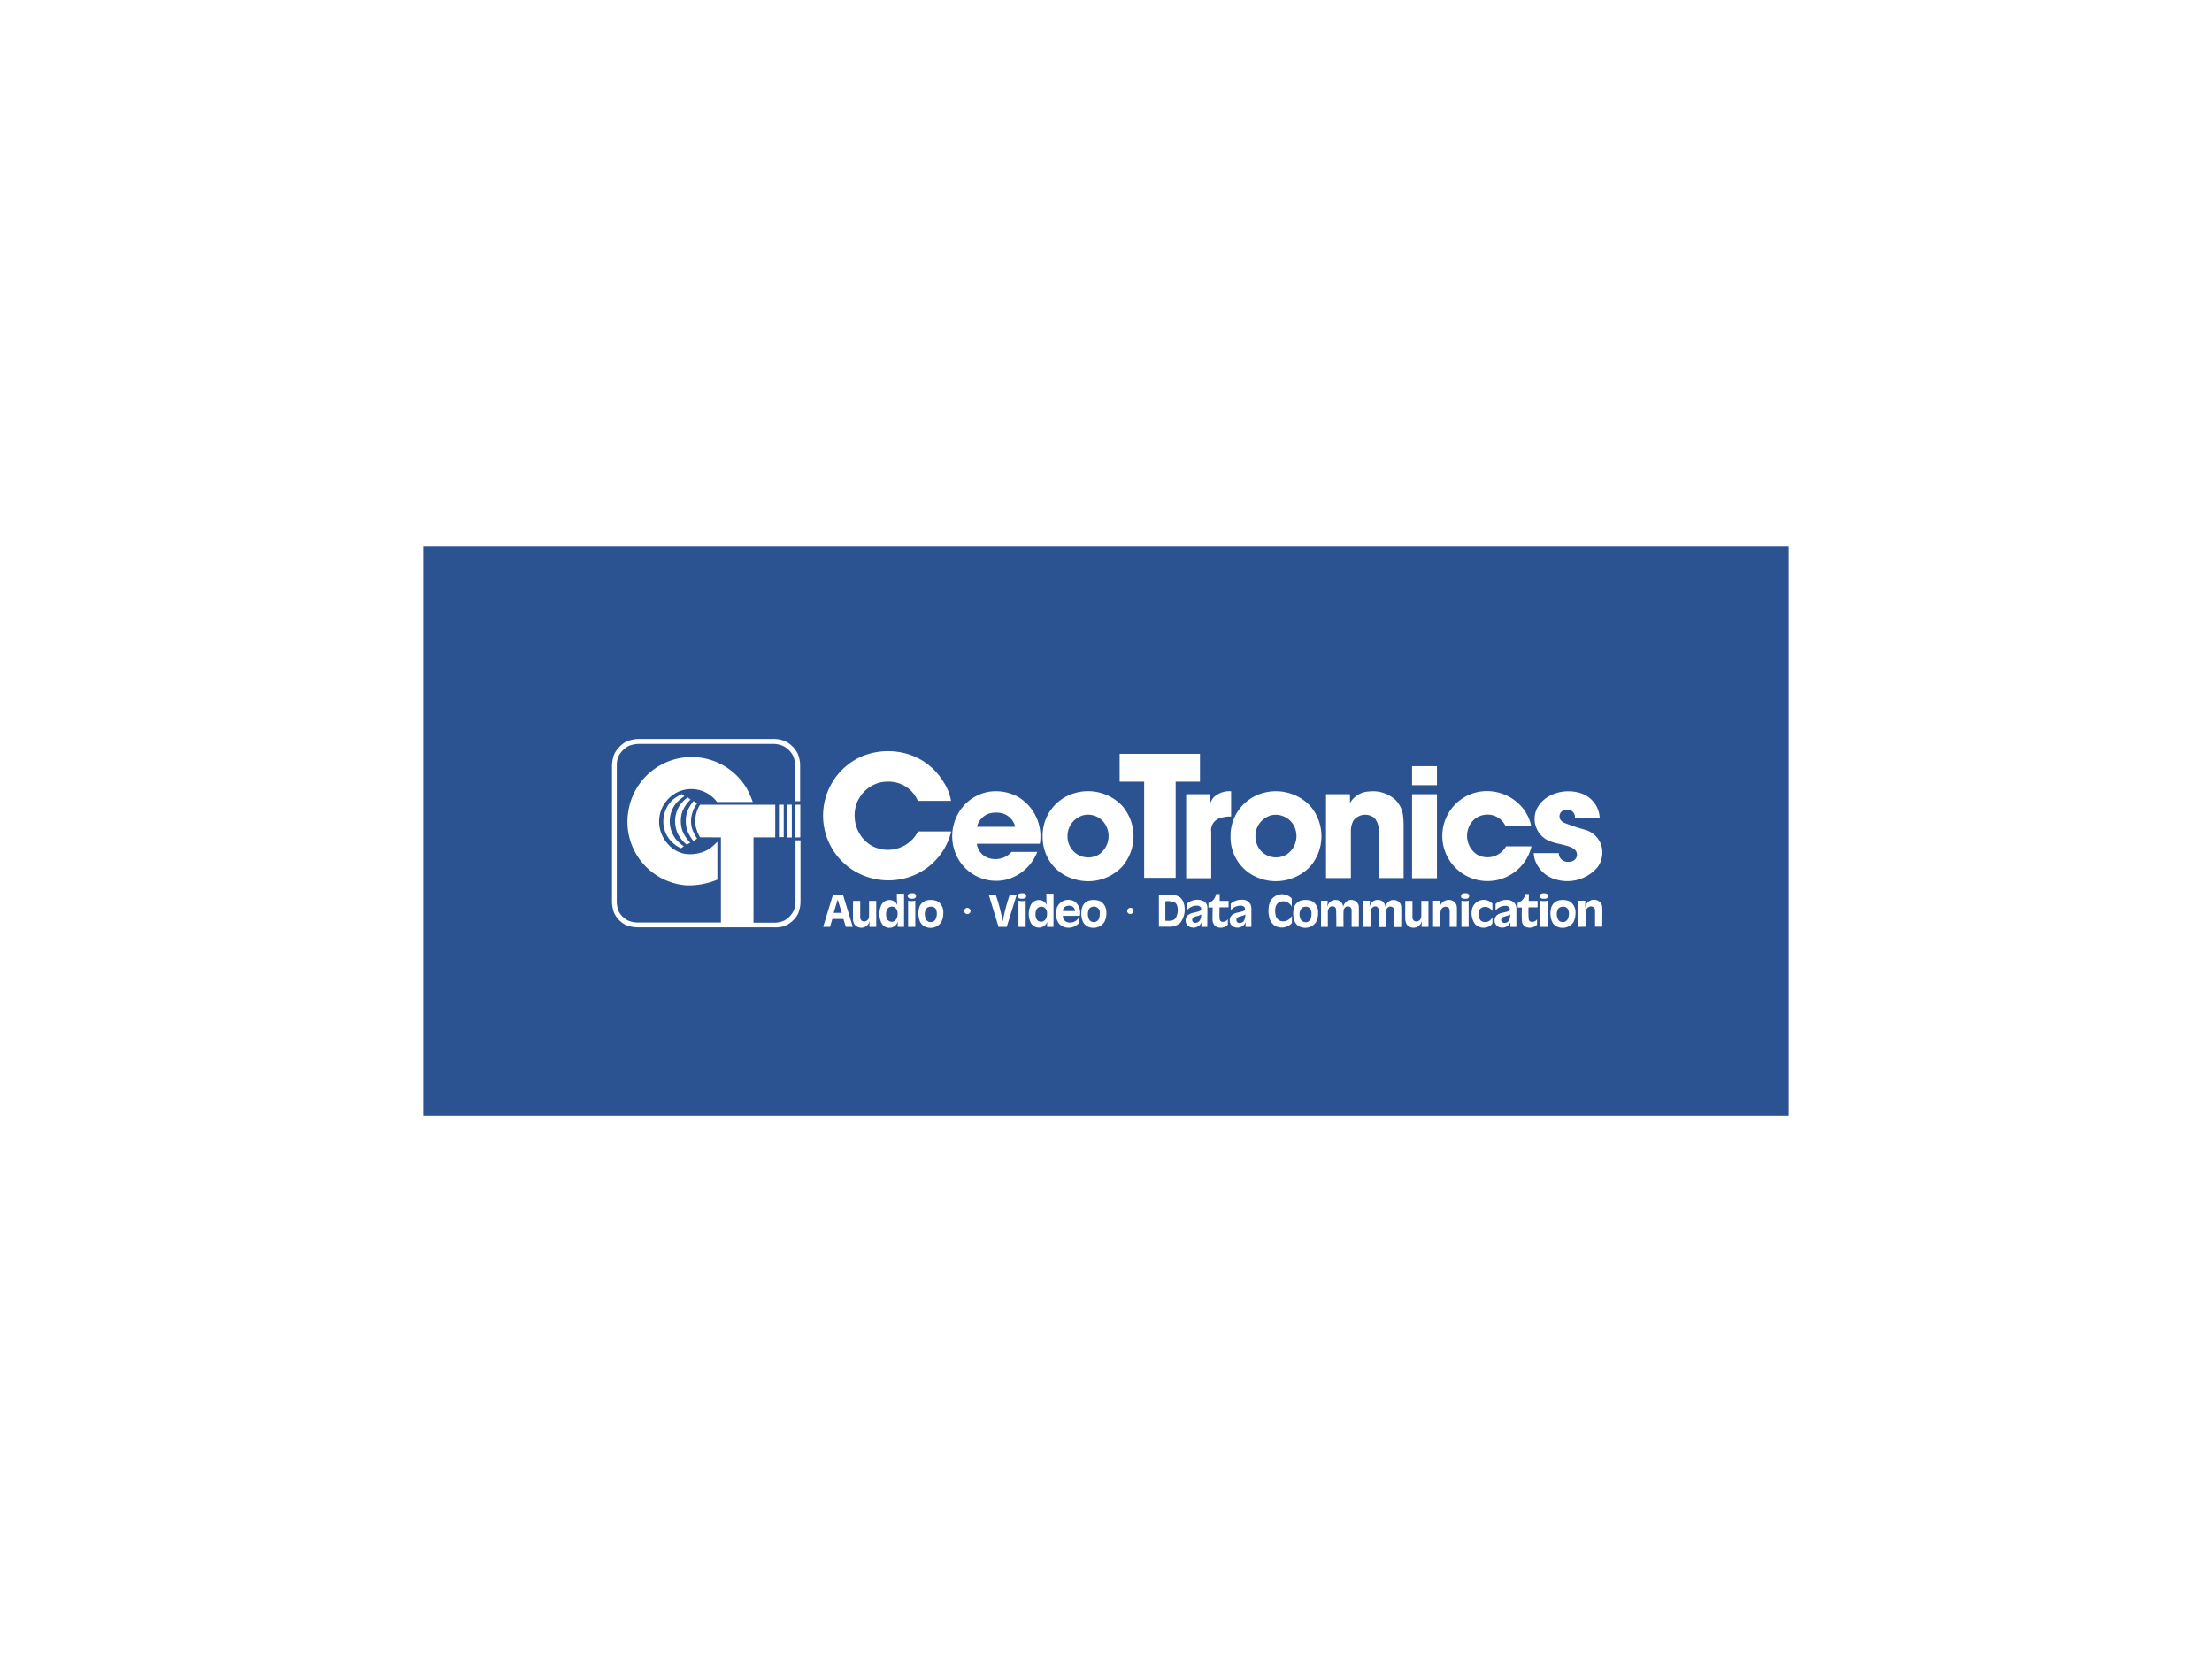 <?xml version="1.0" encoding="UTF-8"?> <svg xmlns="http://www.w3.org/2000/svg" width="324" height="243" viewBox="0 0 324 243"><g id="Gruppe_29" data-name="Gruppe 29" transform="translate(-432 -642)"><rect id="Rechteck_30" data-name="Rechteck 30" width="324" height="243" transform="translate(432 642)" fill="#fff"></rect><g id="Ceotronics" transform="translate(494.351 722)"><rect id="Rechteck_1" data-name="Rechteck 1" width="200" height="83.401" transform="translate(-0.351)" fill="#2b5392"></rect><path id="Pfad_3" data-name="Pfad 3" d="M114.1,118.513a5.521,5.521,0,0,1-.648-1.673,4.481,4.481,0,0,1,.648-3.1h11.012v4.777h-3.185v12.5h3.185a3.807,3.807,0,0,0,1.35-.324,3.335,3.335,0,0,0,1.377-1.484,3.888,3.888,0,0,0,.243-1.377v-8.88h.729v9.1a4.709,4.709,0,0,1-.378,1.7,4,4,0,0,1-1.835,1.7,4.072,4.072,0,0,1-1.7.243H104.844a4.855,4.855,0,0,1-1.646-.351,3.837,3.837,0,0,1-1.673-1.727,4.83,4.83,0,0,1-.324-1.646V108.068a5.3,5.3,0,0,1,.324-1.727,4.161,4.161,0,0,1,1.808-1.862,4.726,4.726,0,0,1,1.727-.378h19.892a4.288,4.288,0,0,1,1.646.351,4,4,0,0,1,1.781,1.754,4.451,4.451,0,0,1,.378,1.673v5.344h-.729v-5.128a3.877,3.877,0,0,0-.27-1.457,3.281,3.281,0,0,0-1.511-1.511,3.667,3.667,0,0,0-1.43-.3H105.06a4.613,4.613,0,0,0-1.35.27,3.69,3.69,0,0,0-1.457,1.35,3.213,3.213,0,0,0-.351,1.323v20.27a4.268,4.268,0,0,0,.27,1.3,3.252,3.252,0,0,0,1.35,1.35,3.624,3.624,0,0,0,1.3.3h12.335v-12.47Z" transform="translate(-73.912 -75.868)" fill="#fff"></path><path id="Pfad_4" data-name="Pfad 4" d="M121.685,127.314a9.729,9.729,0,0,0,1.107-1v5.56a11.109,11.109,0,0,1-4.48.837,9.331,9.331,0,0,1-8.556-10.9,9.384,9.384,0,0,1,17.328-3.32,13.242,13.242,0,0,1,.891,2h-5.236a4.7,4.7,0,0,0-5.911-1.377,5.007,5.007,0,0,0-2.051,2.051,4.882,4.882,0,0,0,.756,5.479,4.417,4.417,0,0,0,2.429,1.431,5.459,5.459,0,0,0,3.725-.756Z" transform="translate(-80.066 -83.023)" fill="#fff"></path><path id="Pfad_5" data-name="Pfad 5" d="M132.138,134.3a12.366,12.366,0,0,0-1.134.945,4.276,4.276,0,0,0-.054,5.452,7.512,7.512,0,0,0,1.107.972l-.432.27a4.469,4.469,0,0,1-2.078-1.916,4.333,4.333,0,0,1,.972-5.263A9.5,9.5,0,0,1,131.76,134l.378.3Z" transform="translate(-94.243 -97.698)" fill="#fff"></path><path id="Pfad_6" data-name="Pfad 6" d="M137.712,136.124a5.483,5.483,0,0,0-1.161,1.673,4.4,4.4,0,0,0,0,2.942,5.078,5.078,0,0,0,1.134,1.7l-.513.3a4.957,4.957,0,0,1-1.242-1.457,4.379,4.379,0,0,1,.054-4.049,5.038,5.038,0,0,1,1.3-1.43l.432.324Z" transform="translate(-98.926 -99.012)" fill="#fff"></path><path id="Pfad_7" data-name="Pfad 7" d="M142.262,142.092a8.664,8.664,0,0,0,.648,1.215l-.54.351a5.833,5.833,0,0,1-.918-1.592,4.51,4.51,0,0,1,0-2.672,5.293,5.293,0,0,1,.945-1.592l.513.351a4.56,4.56,0,0,0-.81,1.808,3.833,3.833,0,0,0,.162,2.132Z" transform="translate(-103.152 -100.472)" fill="#fff"></path><path id="Pfad_8" data-name="Pfad 8" d="M192.5,139.8v4.75h-.7V139.8Z" transform="translate(-140.059 -101.932)" fill="#fff"></path><path id="Pfad_9" data-name="Pfad 9" d="M196.9,139.8v4.8h-.7v-4.8Z" transform="translate(-143.271 -101.932)" fill="#fff"></path><path id="Pfad_10" data-name="Pfad 10" d="M201.429,139.8v4.777l-.729.027v-4.8Z" transform="translate(-146.557 -101.932)" fill="#fff"></path><path id="Pfad_11" data-name="Pfad 11" d="M229.644,122.506H234.5a9.344,9.344,0,0,1-7.476,7.018,9.75,9.75,0,0,1-6.964-1.377,9.478,9.478,0,0,1,1.323-16.626,10.069,10.069,0,0,1,6.829-.324,9.216,9.216,0,0,1,5.1,3.968,7.368,7.368,0,0,1,1.161,2.861h-4.858a4.632,4.632,0,0,0-3.374-2.726,5.526,5.526,0,0,0-2.105.027,4.917,4.917,0,0,0-3.779,4.993,5.117,5.117,0,0,0,2.24,4.13,4.96,4.96,0,0,0,5.209.027,4.784,4.784,0,0,0,1.835-1.97Z" transform="translate(-157.525 -80.724)" fill="#fff"></path><path id="Pfad_12" data-name="Pfad 12" d="M294.543,141.382h3.752a6.7,6.7,0,0,1-4.561,4.076,6.4,6.4,0,0,1-7.125-3.239,6.717,6.717,0,0,1-.108-6.046,6.41,6.41,0,0,1,4.669-3.59,6.8,6.8,0,0,1,4.238.7,6.728,6.728,0,0,1,3.266,6.91h-9.231a2.553,2.553,0,0,0,2.267,2.213,3.169,3.169,0,0,0,2.4-.621c.135-.135.27-.27.432-.4Zm.513-3.671a2.649,2.649,0,0,0-2-2,3.785,3.785,0,0,0-1.457-.027,2.658,2.658,0,0,0-2.132,2.024Z" transform="translate(-208.713 -96.605)" fill="#fff"></path><path id="Pfad_13" data-name="Pfad 13" d="M334.9,139.124a6.462,6.462,0,0,1,4.615-6.289,6.908,6.908,0,0,1,6.964,1.754,6.8,6.8,0,0,1,0,9.069,6.861,6.861,0,0,1-6.937,1.754,6.224,6.224,0,0,1-3.887-3.1,6.6,6.6,0,0,1-.756-3.185Zm3.644-.027a3.125,3.125,0,0,0,.837,2.186,3.029,3.029,0,0,0,3.725.54,3.27,3.27,0,0,0,.729-4.777,2.952,2.952,0,0,0-2.942-1,3.144,3.144,0,0,0-2.348,3.05Z" transform="translate(-244.534 -96.641)" fill="#fff"></path><path id="Pfad_14" data-name="Pfad 14" d="M380.29,130.365V116.276H376.7V112.2h11.768v4.076h-3.563v14.089Z" transform="translate(-275.053 -81.782)" fill="#fff"></path><path id="Pfad_15" data-name="Pfad 15" d="M412.8,145.234V132.926h3.536v1.3a3.462,3.462,0,0,1,.459-.81,3.351,3.351,0,0,1,2.591-.918v3.7a4.552,4.552,0,0,0-1.808.3,1.829,1.829,0,0,0-1.107,1.943v6.8Z" transform="translate(-301.41 -96.597)" fill="#fff"></path><path id="Pfad_16" data-name="Pfad 16" d="M436.895,139.156a6.462,6.462,0,0,1,4.615-6.289,6.966,6.966,0,0,1,6.964,1.754,6.8,6.8,0,0,1,0,9.069,6.976,6.976,0,0,1-8.637,1,6.369,6.369,0,0,1-2.942-5.533Zm3.644-.027a3.226,3.226,0,0,0,.81,2.186,3.065,3.065,0,0,0,3.725.54,3.246,3.246,0,0,0,1.4-3.4,3.027,3.027,0,0,0-3.59-2.375,3.144,3.144,0,0,0-2.348,3.05Z" transform="translate(-319 -96.672)" fill="#fff"></path><path id="Pfad_17" data-name="Pfad 17" d="M488.7,145.262V132.954h3.509v1.3a3.375,3.375,0,0,1,2.834-1.7,4.867,4.867,0,0,1,3.806,1.215,3.954,3.954,0,0,1,1.134,2.294,13.67,13.67,0,0,1,.081,1.484v7.692h-3.671v-6.721a2.689,2.689,0,0,0-.594-2.078,2.164,2.164,0,0,0-3.077.378,3.025,3.025,0,0,0-.378,1.538v6.883H488.7Z" transform="translate(-356.824 -96.625)" fill="#fff"></path><path id="Pfad_18" data-name="Pfad 18" d="M539.044,134.1v12.308H535.4V134.1Z" transform="translate(-390.919 -97.771)" fill="#fff"></path><path id="Pfad_19" data-name="Pfad 19" d="M539.044,118.9v2.78H535.4V118.9Z" transform="translate(-390.919 -86.673)" fill="#fff"></path><path id="Pfad_20" data-name="Pfad 20" d="M561.222,140.524h3.725a6.575,6.575,0,0,1-3.914,4.588,6.614,6.614,0,0,1-8.421-9.123,6.546,6.546,0,0,1,4.642-3.455,6.789,6.789,0,0,1,6.046,1.97,6.28,6.28,0,0,1,1.619,3.1h-3.752a2.905,2.905,0,0,0-3.239-1.673,2.831,2.831,0,0,0-1.916,1.3,3.312,3.312,0,0,0,.891,4.453,3.09,3.09,0,0,0,2.24.378,3.151,3.151,0,0,0,2.078-1.538Z" transform="translate(-402.976 -96.557)" fill="#fff"></path><path id="Pfad_21" data-name="Pfad 21" d="M611.063,136.412h-3.617a1.129,1.129,0,0,0-.648-1.107,1.747,1.747,0,0,0-1.053.027.944.944,0,0,0-.4,1.4,1.456,1.456,0,0,0,.432.378,29.919,29.919,0,0,0,3.32,1.107,3.516,3.516,0,0,1,2.213,2.24,3.7,3.7,0,0,1-.567,3.212,5.837,5.837,0,0,1-6.181,1.754,4.432,4.432,0,0,1-3.05-3.077,6.355,6.355,0,0,1-.108-.756h3.671a1.278,1.278,0,0,0,.513,1.026,1.594,1.594,0,0,0,1.754,0,1.012,1.012,0,0,0,.081-1.538,2.825,2.825,0,0,0-1.107-.54c-1.269-.4-2.78-.459-3.752-1.484a3.5,3.5,0,0,1-.7-3.968c1.161-2.294,4.211-3.05,6.532-2.24a4,4,0,0,1,2.618,3.1,2.66,2.66,0,0,1,.054.459Z" transform="translate(-439.105 -96.628)" fill="#fff"></path><path id="Pfad_22" data-name="Pfad 22" d="M217.15,192.309l-.351,1.161h-1l1.43-4.669h1.484l1.43,4.669H219.12l-.351-1.161Zm1.377-.891-.594-1.943-.594,1.943Z" transform="translate(-157.581 -137.707)" fill="#fff"></path><path id="Pfad_23" data-name="Pfad 23" d="M235.368,191.9v3.833h-1a4.085,4.085,0,0,1,.054-.81H234.4l-.108.243a1.243,1.243,0,0,1-2.132.162,1.4,1.4,0,0,1-.189-.729c-.027-.891,0-1.781,0-2.672h1.053v2.321a.653.653,0,0,0,.27.621.7.7,0,0,0,.945-.351,1.083,1.083,0,0,0,.081-.4v-2.186h1.053Z" transform="translate(-169.376 -139.97)" fill="#fff"></path><path id="Pfad_24" data-name="Pfad 24" d="M249.935,188.1v4.858h-.945a2.848,2.848,0,0,1,.054-.675h-.054a1.3,1.3,0,0,1-2.4.027,3.124,3.124,0,0,1,0-2.51,1.314,1.314,0,0,1,2.186-.324l.135.216h.027a15.69,15.69,0,0,1-.054-1.592h1.053Zm-.945,2.942a1.061,1.061,0,0,0-.324-.864.807.807,0,0,0-1.242.27,1.784,1.784,0,0,0-.027,1.242.773.773,0,0,0,1.323.243,1.385,1.385,0,0,0,.27-.891Z" transform="translate(-179.867 -137.196)" fill="#fff"></path><path id="Pfad_25" data-name="Pfad 25" d="M262.905,188.268a.384.384,0,0,1-.243.351,1.426,1.426,0,0,1-.675,0,.39.39,0,0,1-.3-.432.464.464,0,0,1,.3-.3,1.54,1.54,0,0,1,.7,0,.5.5,0,0,1,.216.378Z" transform="translate(-191.083 -137.013)" fill="#fff"></path><path id="Pfad_26" data-name="Pfad 26" d="M261.9,195.733V191.9a2.311,2.311,0,0,0,1.053,0v3.833Z" transform="translate(-191.238 -139.97)" fill="#fff"></path><path id="Pfad_27" data-name="Pfad 27" d="M271.148,193.469a2.655,2.655,0,0,1-.3,1.269,1.873,1.873,0,0,1-2.213.729,1.5,1.5,0,0,1-.972-1,3.17,3.17,0,0,1-.054-1.808,1.522,1.522,0,0,1,.972-1.053,2.471,2.471,0,0,1,1.808.135,1.911,1.911,0,0,1,.756,1.727Zm-.945.054a2.378,2.378,0,0,0-.054-.459c-.108-.594-.891-.729-1.35-.432a.829.829,0,0,0-.3.486,1.646,1.646,0,0,0,.216,1.377.836.836,0,0,0,1.269-.108,1.861,1.861,0,0,0,.216-.864Z" transform="translate(-195.331 -139.677)" fill="#fff"></path><path id="Pfad_28" data-name="Pfad 28" d="M292.3,196.259a.471.471,0,0,1,.918-.135.1.1,0,0,0,.027.081.788.788,0,0,1-.054.243.466.466,0,0,1-.864-.081.2.2,0,0,1-.027-.108Z" transform="translate(-213.431 -142.818)" fill="#fff"></path><path id="Pfad_29" data-name="Pfad 29" d="M309.776,188.8l-1.457,4.669H307.13L305.7,188.8h1.026a26.308,26.308,0,0,1,1,3.806h.027a27.251,27.251,0,0,1,1-3.806Z" transform="translate(-223.216 -137.707)" fill="#fff"></path><path id="Pfad_30" data-name="Pfad 30" d="M322.657,188.268a.31.31,0,0,1-.162.3,1.286,1.286,0,0,1-.783.054.356.356,0,0,1-.27-.243.386.386,0,0,1,.27-.486,1.539,1.539,0,0,1,.7,0,.369.369,0,0,1,.243.378Z" transform="translate(-234.694 -137.013)" fill="#fff"></path><path id="Pfad_31" data-name="Pfad 31" d="M321.8,195.733V191.9a2.311,2.311,0,0,0,1.053,0v3.833Z" transform="translate(-234.971 -139.97)" fill="#fff"></path><path id="Pfad_32" data-name="Pfad 32" d="M331.007,188.1v4.858h-.945a2.848,2.848,0,0,1,.054-.675h-.027a1.813,1.813,0,0,1-.189.3,1.347,1.347,0,0,1-2.24-.27,3.019,3.019,0,0,1,0-2.51,1.314,1.314,0,0,1,2.186-.324l.135.216h.027c-.054-.54-.027-1.053-.054-1.592h1.053Zm-.945,2.942a1.03,1.03,0,0,0-.324-.864.823.823,0,0,0-1.242.27,1.784,1.784,0,0,0-.027,1.242.721.721,0,0,0,.675.513.786.786,0,0,0,.783-.513,1.4,1.4,0,0,0,.135-.648Z" transform="translate(-239.05 -137.196)" fill="#fff"></path><path id="Pfad_33" data-name="Pfad 33" d="M345.663,193.807H343.18a.916.916,0,0,0,.486.864,1.436,1.436,0,0,0,1.781-.513h.027v.783a2.04,2.04,0,0,1-2.159.486c-1.134-.378-1.323-1.835-1-2.834a1.8,1.8,0,0,1,2.645-.837,2.048,2.048,0,0,1,.7,2.051Zm-.7-.7a.821.821,0,0,0-.459-.7,1.2,1.2,0,0,0-.918.027.715.715,0,0,0-.4.675Z" transform="translate(-249.846 -139.664)" fill="#fff"></path><path id="Pfad_34" data-name="Pfad 34" d="M359.575,193.469a2.655,2.655,0,0,1-.3,1.269,1.934,1.934,0,0,1-2.24.729,1.5,1.5,0,0,1-.972-1,3.169,3.169,0,0,1-.054-1.808,1.522,1.522,0,0,1,.972-1.053,2.471,2.471,0,0,1,1.808.135,1.9,1.9,0,0,1,.783,1.727Zm-.972.054a.862.862,0,0,0-1.053-1.026.745.745,0,0,0-.621.621,1.646,1.646,0,0,0,.216,1.377.836.836,0,0,0,1.269-.108,1.567,1.567,0,0,0,.189-.864Z" transform="translate(-259.872 -139.677)" fill="#fff"></path><path id="Pfad_35" data-name="Pfad 35" d="M380.8,196.216a.481.481,0,0,1,.594-.459.453.453,0,0,1,.3.594.475.475,0,0,1-.837.081.206.206,0,0,1-.054-.135v-.081Z" transform="translate(-278.043 -142.775)" fill="#fff"></path><path id="Pfad_36" data-name="Pfad 36" d="M397.9,188.8h2.024a2.227,2.227,0,0,1,.945.243,1.753,1.753,0,0,1,.729,1.053,3.19,3.19,0,0,1-.54,2.78,2.319,2.319,0,0,1-1.727.567h-1.4V188.8Zm.972.918v2.861c.513,0,1.161.081,1.511-.4a2.324,2.324,0,0,0,.27-1.592.969.969,0,0,0-.459-.729,3.081,3.081,0,0,0-1.323-.135Z" transform="translate(-290.531 -137.707)" fill="#fff"></path><path id="Pfad_37" data-name="Pfad 37" d="M415.7,195.337h-.891a4.821,4.821,0,0,1,.054-.621h-.027a1.32,1.32,0,0,1-1.646.648,1.043,1.043,0,0,1-.378-1.7c.513-.486,1.269-.378,1.862-.7a.342.342,0,0,0,.054-.486.706.706,0,0,0-.594-.243,1.858,1.858,0,0,0-1.431.675v-.945a2.22,2.22,0,0,1,2.537-.351,1.071,1.071,0,0,1,.459.756c.027,1-.027,2,0,2.969Zm-.918-1.835c-.3.243-.7.243-1.026.4a.455.455,0,0,0-.27.513.434.434,0,0,0,.351.324.827.827,0,0,0,.729-.3,1.448,1.448,0,0,0,.216-.945Z" transform="translate(-301.206 -139.574)" fill="#fff"></path><path id="Pfad_38" data-name="Pfad 38" d="M426.546,189.3h1.3v.945h-1.323c0,.513-.027,1.026,0,1.538a.862.862,0,0,0,.081.378.431.431,0,0,0,.243.189.914.914,0,0,0,.891-.351v.783a1.437,1.437,0,0,1-1.862.189,1.458,1.458,0,0,1-.378-1.134c0-.513,0-1.053.027-1.565H424.9V189.6a1.575,1.575,0,0,0,1.107-1.3h.54v1Z" transform="translate(-310.244 -137.342)" fill="#fff"></path><path id="Pfad_39" data-name="Pfad 39" d="M439.6,195.368h-.864c0-.216.027-.4.027-.621h-.027a1.3,1.3,0,0,1-2,.432,1.061,1.061,0,0,1,.162-1.646c.513-.324,1.134-.27,1.646-.54a.368.368,0,0,0,.054-.486.706.706,0,0,0-.594-.243,1.858,1.858,0,0,0-1.431.675v-.945a2.225,2.225,0,0,1,1.565-.594,1.345,1.345,0,0,1,1.35.7,2.032,2.032,0,0,1,.108.81v2.456Zm-.891-1.835c-.3.243-.7.243-1.026.4a.491.491,0,0,0-.27.3.465.465,0,0,0,.351.567.827.827,0,0,0,.729-.3,1.771,1.771,0,0,0,.216-.972Z" transform="translate(-318.653 -139.605)" fill="#fff"></path><path id="Pfad_40" data-name="Pfad 40" d="M460.891,189.046v1.161h-.027a1.378,1.378,0,0,0-1.673-.675,1.082,1.082,0,0,0-.621.621,2.427,2.427,0,0,0-.054,1.242,1.144,1.144,0,0,0,.675.918,1.385,1.385,0,0,0,1.7-.7h.027v1.026a2.015,2.015,0,0,1-2.483.4,1.888,1.888,0,0,1-.81-1.161,4.012,4.012,0,0,1,.027-2.186,1.939,1.939,0,0,1,3.239-.648Z" transform="translate(-334.035 -137.44)" fill="#fff"></path><path id="Pfad_41" data-name="Pfad 41" d="M474.548,193.469a2.655,2.655,0,0,1-.3,1.269,1.909,1.909,0,0,1-2.213.729,1.445,1.445,0,0,1-.972-1,3.169,3.169,0,0,1-.054-1.808,1.522,1.522,0,0,1,.972-1.053,2.471,2.471,0,0,1,1.808.135,1.911,1.911,0,0,1,.756,1.727Zm-.972.054a1.049,1.049,0,0,0-.351-.918,1.066,1.066,0,0,0-1.026.027,1.46,1.46,0,0,0-.27,1.511.816.816,0,0,0,1.457.27,1.715,1.715,0,0,0,.189-.891Z" transform="translate(-343.832 -139.677)" fill="#fff"></path><path id="Pfad_42" data-name="Pfad 42" d="M486,195.441v-3.833h.972c0,.3-.027.567-.054.864h.027a1.226,1.226,0,0,1,.891-.945,1.491,1.491,0,0,1,.837.081,1.128,1.128,0,0,1,.567.918,1.4,1.4,0,0,1,.675-.918,1.176,1.176,0,0,1,1.457.378,1.062,1.062,0,0,1,.162.567c.027.972,0,1.916,0,2.888H490.48v-2.429a.62.62,0,0,0-.108-.378.612.612,0,0,0-.7-.135.739.739,0,0,0-.378.675c-.027.756,0,1.511,0,2.267H488.24c0-.81,0-1.619-.027-2.429a.68.68,0,0,0-.135-.432.616.616,0,0,0-.891.081,1.294,1.294,0,0,0-.189.54v2.24Z" transform="translate(-354.853 -139.678)" fill="#fff"></path><path id="Pfad_43" data-name="Pfad 43" d="M508.9,195.441v-3.833h.972c0,.3-.027.567-.054.864h.027a1.226,1.226,0,0,1,.891-.945,1.491,1.491,0,0,1,.837.081,1.128,1.128,0,0,1,.567.918,1.352,1.352,0,0,1,.7-.918,1.253,1.253,0,0,1,1.3.189,1.038,1.038,0,0,1,.324.783c.027.972,0,1.916,0,2.888h-1.053v-2.429a.971.971,0,0,0-.054-.3.556.556,0,0,0-.729-.216.762.762,0,0,0-.4.675v2.267h-1.053v-2.429a.831.831,0,0,0-.081-.351.512.512,0,0,0-.594-.216.753.753,0,0,0-.513.729c-.027.756,0,1.484,0,2.24H508.9Z" transform="translate(-371.572 -139.678)" fill="#fff"></path><path id="Pfad_44" data-name="Pfad 44" d="M535.068,191.9v3.833h-1a4.088,4.088,0,0,1,.054-.81H534.1l-.108.243a1.243,1.243,0,0,1-2.132.162,1.719,1.719,0,0,1-.189-.729c-.027-.891,0-1.781,0-2.672h1.053v2.321a.653.653,0,0,0,.27.621.7.7,0,0,0,.945-.351,1.082,1.082,0,0,0,.081-.4v-2.186h1.053V191.9Z" transform="translate(-388.185 -139.97)" fill="#fff"></path><path id="Pfad_45" data-name="Pfad 45" d="M546.8,195.443v-3.833h1a6.191,6.191,0,0,1-.054,1h.027c.027-.108.054-.216.081-.3a1.348,1.348,0,0,1,2.051-.54,1.148,1.148,0,0,1,.378.81c.027.945,0,1.916,0,2.861h-1.053v-2.375a.613.613,0,0,0-.162-.432.734.734,0,0,0-1.134.4,2.02,2.02,0,0,0-.054.567v1.835Z" transform="translate(-399.242 -139.681)" fill="#fff"></path><path id="Pfad_46" data-name="Pfad 46" d="M563.13,188.268a.384.384,0,0,1-.243.351,1.426,1.426,0,0,1-.675,0,.317.317,0,0,1-.27-.243.386.386,0,0,1,.27-.486,1.54,1.54,0,0,1,.7,0,.454.454,0,0,1,.216.378Z" transform="translate(-410.282 -137.013)" fill="#fff"></path><path id="Pfad_47" data-name="Pfad 47" d="M562.2,195.733V191.9a2.311,2.311,0,0,0,1.053,0v3.833Z" transform="translate(-410.486 -139.97)" fill="#fff"></path><path id="Pfad_48" data-name="Pfad 48" d="M570.777,192.013v1.053h-.027a1.213,1.213,0,0,0-1.484-.486.89.89,0,0,0-.486.594,1.434,1.434,0,0,0,.324,1.35,1.125,1.125,0,0,0,1.646-.486h.027v.891a1.7,1.7,0,0,1-2.51.108,2.66,2.66,0,0,1-.432-2.375,1.753,1.753,0,0,1,2.942-.648Z" transform="translate(-414.528 -139.651)" fill="#fff"></path><path id="Pfad_49" data-name="Pfad 49" d="M583.361,195.441h-.891c0-.216.027-.4.027-.621h-.027a1.32,1.32,0,0,1-1.646.648,1.041,1.041,0,0,1-.189-1.835c.513-.324,1.134-.27,1.646-.54a.368.368,0,0,0,.054-.486.706.706,0,0,0-.594-.243,1.858,1.858,0,0,0-1.43.675v-.945a2.225,2.225,0,0,1,1.565-.594,1.408,1.408,0,0,1,1.376.7,2.032,2.032,0,0,1,.108.81v2.429Zm-.918-1.835c-.3.243-.7.243-1.026.4a.491.491,0,0,0-.27.3.422.422,0,0,0,.189.486.756.756,0,0,0,.891-.216,1.565,1.565,0,0,0,.216-.972Z" transform="translate(-423.603 -139.678)" fill="#fff"></path><path id="Pfad_50" data-name="Pfad 50" d="M594.319,189.3h1.3v.945h-1.323a12.687,12.687,0,0,0,.027,1.754.47.47,0,0,0,.216.324.858.858,0,0,0,1-.324v.783a1.5,1.5,0,0,1-1.592.351,1,1,0,0,1-.621-.945,15.127,15.127,0,0,1,0-1.916H592.7V189.6a1.575,1.575,0,0,0,1.107-1.3h.54l-.027,1Z" transform="translate(-432.754 -137.342)" fill="#fff"></path><path id="Pfad_51" data-name="Pfad 51" d="M605.858,188.277a.384.384,0,0,1-.243.351,1.541,1.541,0,0,1-.7,0c-.054,0-.108-.054-.162-.081a.354.354,0,0,1,.027-.567,1,1,0,0,1,.837-.054.32.32,0,0,1,.243.351Z" transform="translate(-441.458 -137.022)" fill="#fff"></path><path id="Pfad_52" data-name="Pfad 52" d="M605,195.733V191.9a2.31,2.31,0,0,0,1.053,0v3.833Z" transform="translate(-441.734 -139.97)" fill="#fff"></path><path id="Pfad_53" data-name="Pfad 53" d="M614.175,193.469a3.012,3.012,0,0,1-.3,1.269,1.934,1.934,0,0,1-2.24.729,1.5,1.5,0,0,1-.972-1,3.169,3.169,0,0,1-.054-1.808,1.522,1.522,0,0,1,.972-1.053,2.471,2.471,0,0,1,1.808.135,1.931,1.931,0,0,1,.783,1.727Zm-.972.054a1.262,1.262,0,0,0-.054-.459.747.747,0,0,0-.621-.567,1.146,1.146,0,0,0-.729.135.829.829,0,0,0-.3.486,1.646,1.646,0,0,0,.216,1.377.836.836,0,0,0,1.269-.108,1.584,1.584,0,0,0,.216-.864Z" transform="translate(-445.754 -139.677)" fill="#fff"></path><path id="Pfad_54" data-name="Pfad 54" d="M625.7,195.418v-3.833h1a6.2,6.2,0,0,1-.054,1h.027a1.315,1.315,0,0,1,1.889-1,1.111,1.111,0,0,1,.621.945c.027.945,0,1.916,0,2.861h-1.053v-2.375a.719.719,0,0,0-.081-.324.62.62,0,0,0-.756-.216.82.82,0,0,0-.54.81v2.105l-1.053.027Z" transform="translate(-456.847 -139.655)" fill="#fff"></path></g></g></svg> 